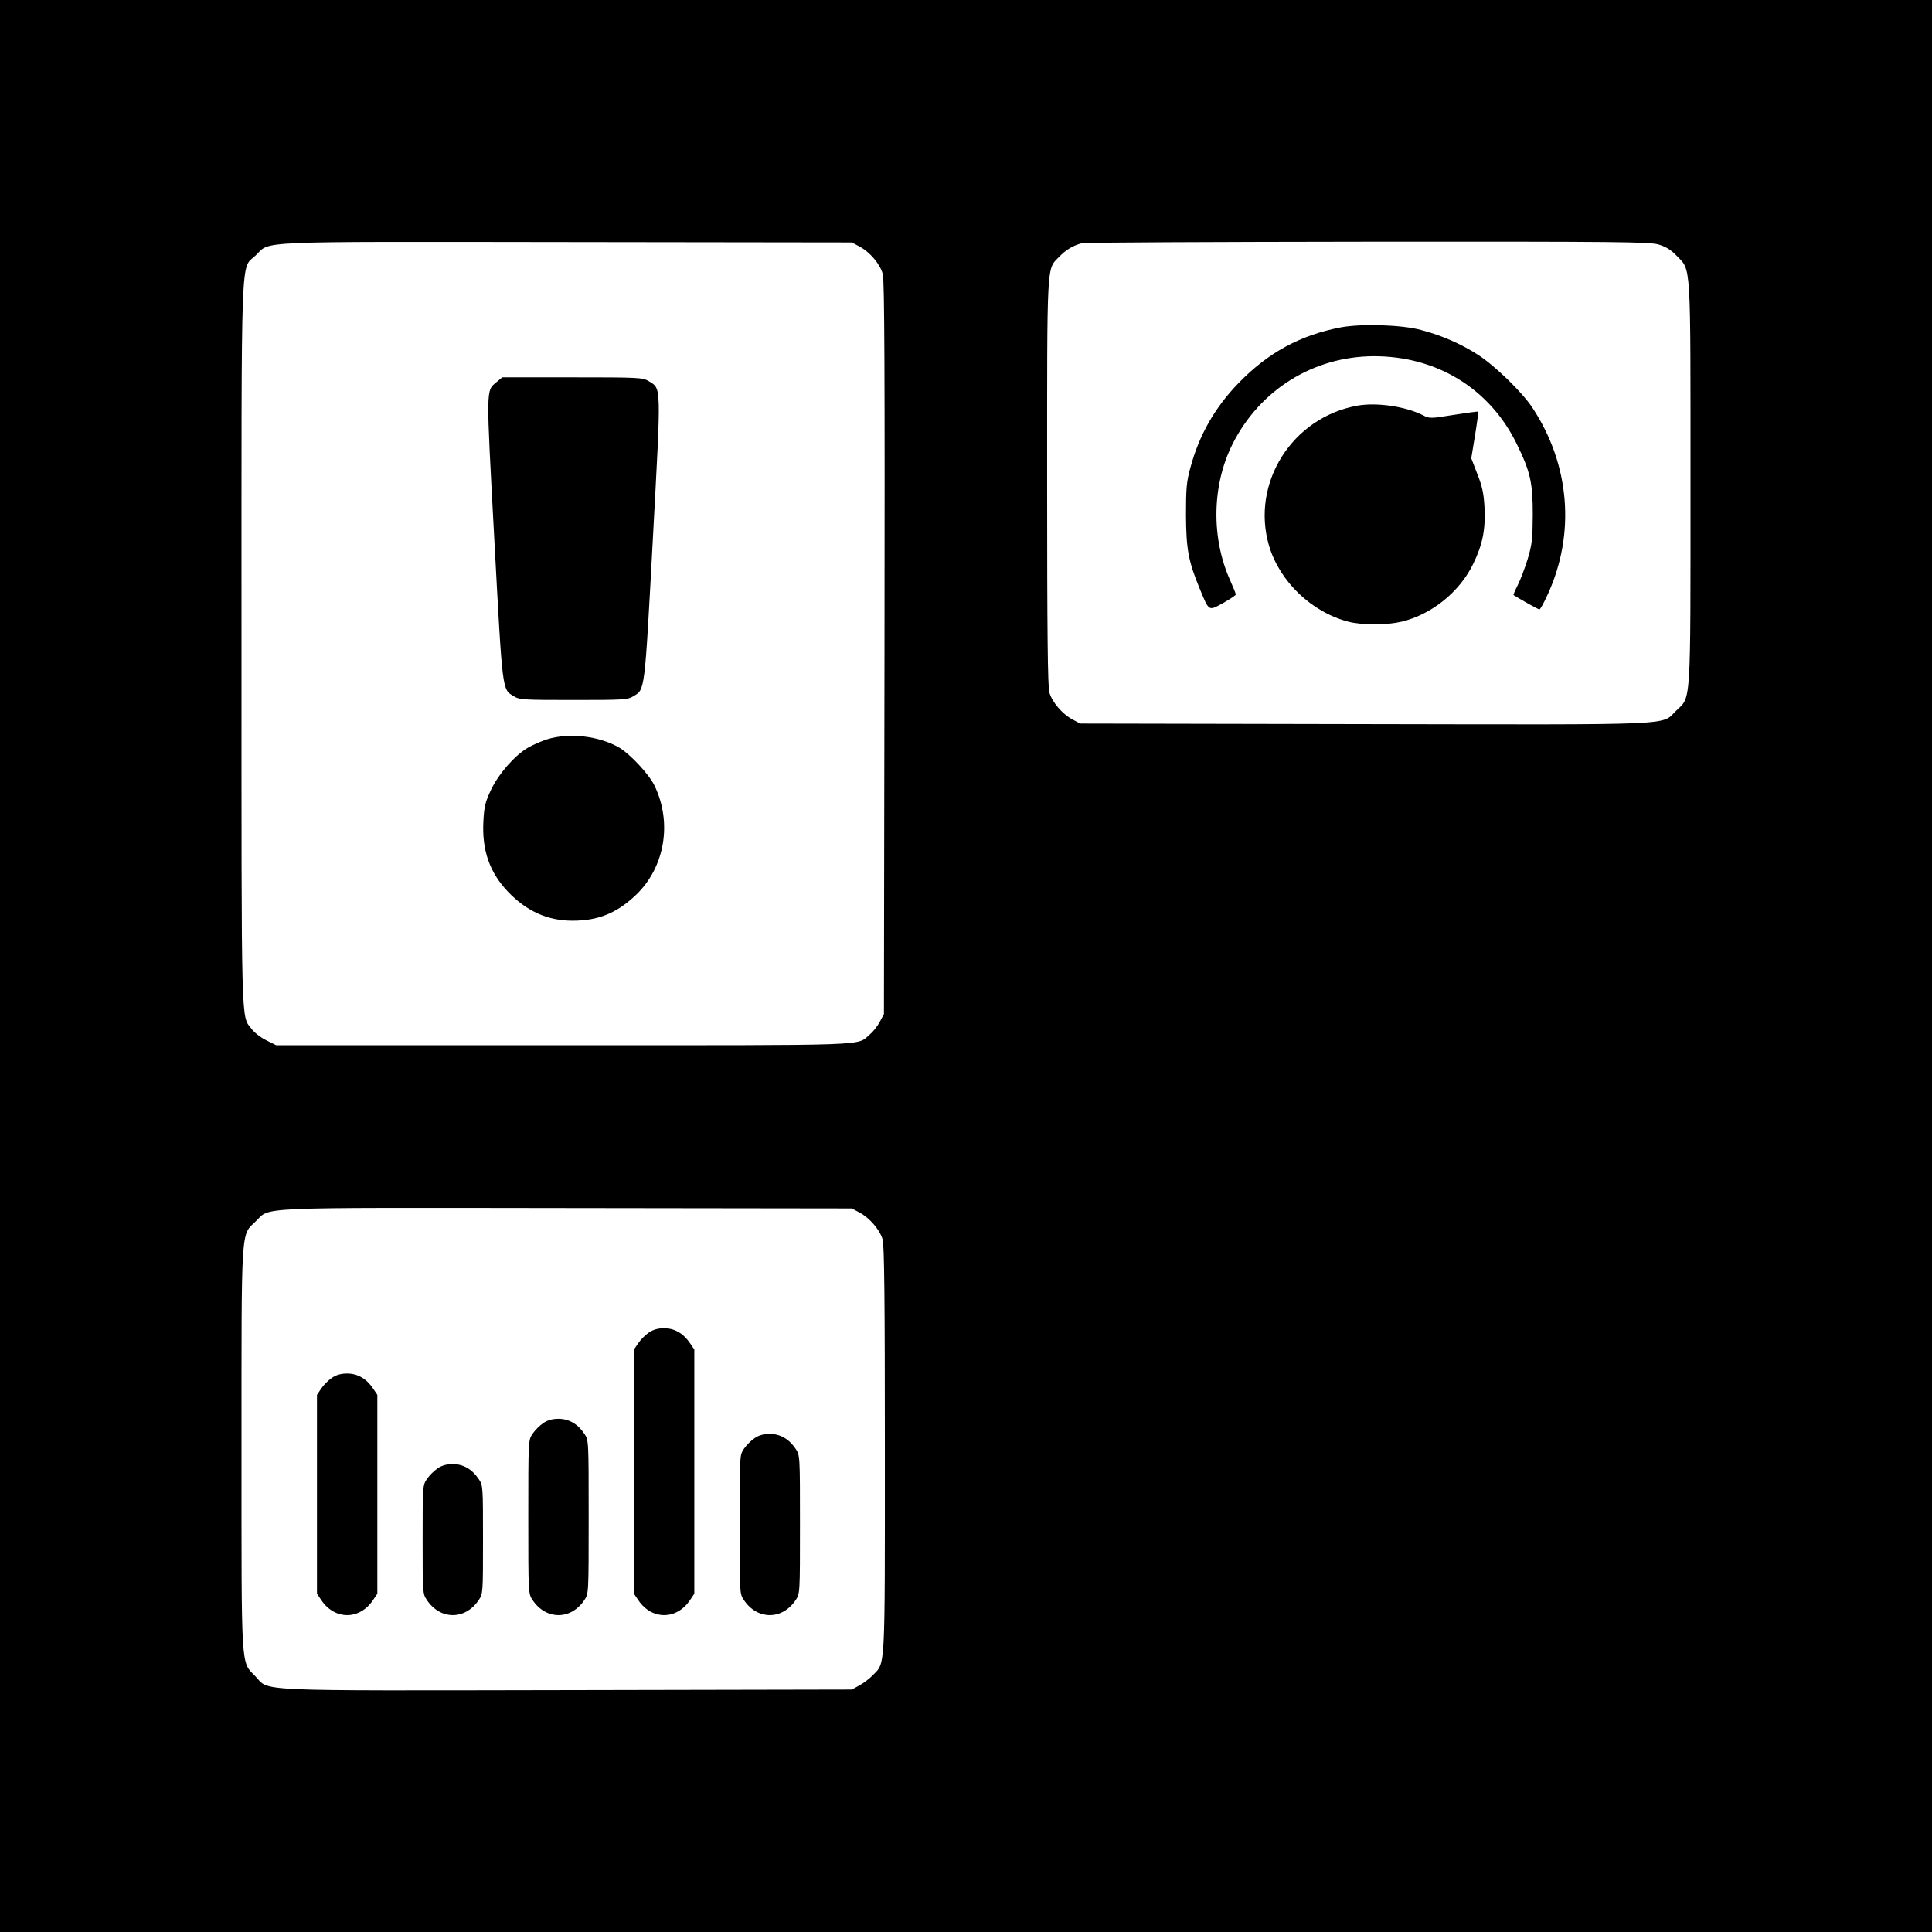 <?xml version="1.0" standalone="no"?>
<!DOCTYPE svg PUBLIC "-//W3C//DTD SVG 20010904//EN"
 "http://www.w3.org/TR/2001/REC-SVG-20010904/DTD/svg10.dtd">
<svg version="1.0" xmlns="http://www.w3.org/2000/svg"
 width="1024pt" height="1024pt" viewBox="0 0 1024 1024"
 preserveAspectRatio="xMidYMid meet">
<g transform="translate(0,1024) scale(0.1,-0.1)"
fill="#000000" stroke="none">
<path d="M0 5120 l0 -5120 5120 0 5120 0 0 5120 0 5120 -5120 0 -5120 0 0
-5120z m4556 3813 c55 -29 109 -93 123 -146 9 -31 11 -541 9 -1982 l-3 -1940
-22 -41 c-12 -23 -36 -53 -54 -68 -71 -60 35 -56 -1623 -56 l-1522 0 -52 26
c-29 14 -64 41 -78 60 -57 74 -54 -35 -54 2039 0 2153 -6 1983 76 2062 80 77
-39 72 1649 70 l1510 -2 41 -22z m4235 11 c39 -12 66 -28 96 -60 77 -80 73
-16 73 -1204 0 -1196 4 -1130 -76 -1207 -81 -79 35 -74 -1655 -71 l-1504 3
-41 22 c-53 28 -107 91 -122 142 -9 28 -12 326 -12 1113 0 1187 -3 1128 63
1196 35 37 76 62 122 73 17 4 699 7 1516 8 1335 1 1491 -1 1540 -15z m-4235
-5131 c53 -28 107 -91 122 -142 9 -28 12 -326 12 -1113 0 -1187 3 -1128 -63
-1196 -18 -19 -50 -43 -72 -55 l-40 -22 -1504 -3 c-1700 -3 -1580 -8 -1658 74
-77 80 -73 16 -73 1204 0 1196 -4 1130 76 1207 80 77 -39 72 1649 70 l1510 -2
41 -22z"/>
<path d="M2632 8215 c-57 -48 -56 -17 -12 -834 44 -816 41 -794 103 -831 30
-19 52 -20 317 -20 265 0 287 1 317 20 62 37 59 15 103 829 45 834 46 799 -22
841 -32 19 -50 20 -405 20 l-371 0 -30 -25z"/>
<path d="M2898 6321 c-31 -10 -76 -30 -100 -44 -70 -41 -154 -137 -195 -222
-31 -66 -37 -89 -41 -169 -8 -153 33 -270 130 -372 98 -103 210 -154 342 -154
137 0 235 40 337 137 153 146 193 383 98 579 -28 59 -129 167 -186 201 -108
63 -268 81 -385 44z"/>
<path d="M7107 8505 c-215 -41 -385 -133 -543 -296 -125 -129 -209 -276 -255
-449 -20 -73 -23 -108 -23 -250 1 -181 13 -247 74 -393 49 -119 45 -116 123
-73 37 21 67 41 67 45 0 5 -13 37 -29 73 -102 225 -98 505 11 723 145 289 428
465 748 467 335 1 617 -172 760 -467 72 -148 84 -203 84 -375 -1 -128 -4 -156
-27 -233 -15 -49 -39 -111 -53 -139 -14 -27 -24 -51 -22 -52 31 -20 131 -76
137 -76 5 0 24 35 44 79 148 322 118 689 -81 990 -54 82 -196 220 -286 279
-91 59 -194 104 -304 133 -103 28 -317 34 -425 14z"/>
<path d="M7195 8090 c-346 -62 -566 -410 -469 -742 56 -190 225 -352 420 -403
74 -19 201 -19 283 0 159 38 309 159 380 308 50 103 65 182 59 300 -4 72 -12
110 -38 175 l-32 83 20 122 c11 67 18 124 17 125 -2 2 -60 -6 -130 -17 -124
-20 -128 -20 -163 -2 -92 47 -245 69 -347 51z"/>
<path d="M3439 3177 c-18 -12 -44 -38 -56 -56 l-23 -34 0 -647 0 -647 23 -34
c71 -106 203 -106 274 0 l23 34 0 647 0 647 -23 34 c-35 52 -82 79 -137 79
-32 0 -58 -7 -81 -23z"/>
<path d="M1759 2937 c-18 -12 -44 -38 -56 -56 l-23 -34 0 -527 0 -527 23 -34
c71 -106 203 -106 274 0 l23 34 0 527 0 527 -23 34 c-35 52 -82 79 -137 79
-32 0 -58 -7 -81 -23z"/>
<path d="M2879 2697 c-18 -12 -44 -38 -56 -56 -23 -34 -23 -34 -23 -441 0
-407 0 -407 23 -441 71 -106 203 -106 274 0 23 34 23 34 23 441 0 407 0 407
-23 441 -35 52 -82 79 -137 79 -32 0 -58 -7 -81 -23z"/>
<path d="M3999 2617 c-18 -12 -44 -38 -56 -56 -23 -34 -23 -36 -23 -401 0
-365 0 -367 23 -401 71 -106 203 -106 274 0 23 34 23 36 23 401 0 365 0 367
-23 401 -35 52 -82 79 -137 79 -32 0 -58 -7 -81 -23z"/>
<path d="M2319 2457 c-18 -12 -44 -38 -56 -56 -23 -33 -23 -39 -23 -321 0
-282 0 -288 23 -321 71 -106 203 -106 274 0 23 33 23 39 23 321 0 282 0 288
-23 321 -35 52 -82 79 -137 79 -32 0 -58 -7 -81 -23z"/>
</g>
</svg>
